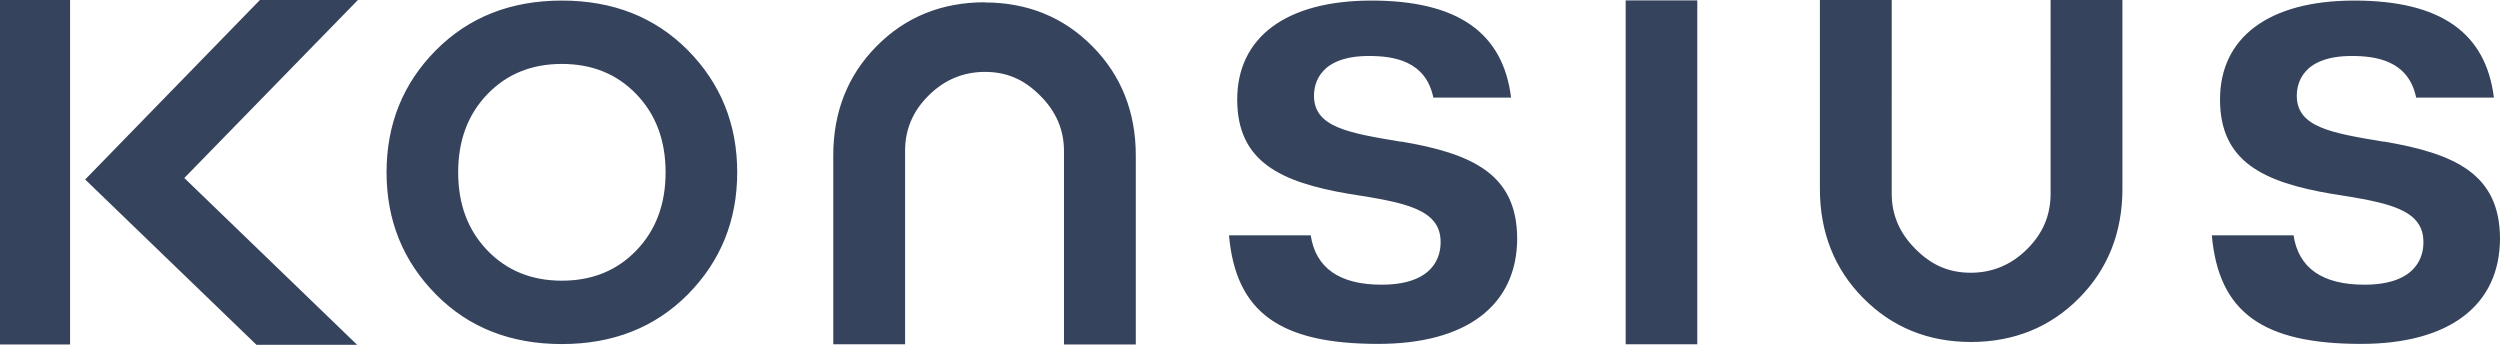 <?xml version="1.0" encoding="UTF-8" standalone="no"?>
<svg
   width="145"
   height="20"
   viewBox="0 0 145 20"
   fill="none"
   version="1.1"
   id="svg1"
   sodipodi:docname="Konsius_logotype.svg"
   inkscape:export-filename="Inkscape/Konsius_logotype.svg"
   inkscape:export-xdpi="96"
   inkscape:export-ydpi="96"
   xmlns:inkscape="http://www.inkscape.org/namespaces/inkscape"
   xmlns:sodipodi="http://sodipodi.sourceforge.net/DTD/sodipodi-0.dtd"
   xmlns="http://www.w3.org/2000/svg"
   xmlns:svg="http://www.w3.org/2000/svg">
  <defs
     id="defs1" />
  <sodipodi:namedview
     id="namedview1"
     pagecolor="#ffffff"
     bordercolor="#000000"
     borderopacity="0.25"
     inkscape:showpageshadow="2"
     inkscape:pageopacity="0.0"
     inkscape:pagecheckerboard="0"
     inkscape:deskcolor="#d1d1d1" />
  <path
     d="m 81.262,8.217 h -0.022 c -3.024,-0.505 -5.029,-0.834 -5.029,-2.666 0,-0.691 0.31,-2.304 3.19,-2.304 1.407,0 3.29,0.263 3.733,2.414 h 4.508 C 87.177,1.876 84.519,0.033 79.545,0.033 c -4.974,0 -7.787,2.15 -7.787,5.738 0,3.587 2.481,4.794 6.491,5.474 l 0.155,0.022 c 3.013,0.483 5.184,0.834 5.151,2.809 0,0.724 -0.332,2.436 -3.423,2.436 -2.437,0 -3.822,-0.965 -4.11,-2.863 h -4.741 c 0.399,4.465 2.946,6.297 8.651,6.297 5.129,0 8.064,-2.238 8.064,-6.133 C 87.975,10.093 85.394,8.908 81.251,8.206 Z m 57.003,0 h -0.022 c -3.024,-0.505 -5.029,-0.834 -5.029,-2.666 0,-0.691 0.31,-2.304 3.19,-2.304 1.407,0 3.29,0.263 3.733,2.414 h 4.509 c -0.466,-3.785 -3.124,-5.628 -8.098,-5.628 -4.974,0 -7.787,2.15 -7.787,5.738 0,3.587 2.481,4.794 6.491,5.474 l 0.155,0.022 c 3.013,0.483 5.184,0.834 5.151,2.809 0,0.724 -0.332,2.436 -3.423,2.436 -2.437,0 -3.821,-0.965 -4.109,-2.863 h -4.741 c 0.398,4.465 2.946,6.297 8.651,6.297 5.129,0 8.064,-2.238 8.064,-6.133 -0.022,-3.719 -2.603,-4.904 -6.746,-5.606 z M 32.589,0.033 c -2.969,0 -5.406,0.965 -7.311,2.885 -1.905,1.92 -2.858,4.29 -2.858,7.076 0,2.787 0.953,5.145 2.858,7.076 1.905,1.931 4.342,2.885 7.311,2.885 2.969,0 5.406,-0.965 7.311,-2.885 1.905,-1.931 2.858,-4.29 2.858,-7.076 0,-2.787 -0.953,-5.145 -2.858,-7.076 C 37.995,0.998 35.558,0.033 32.589,0.033 Z M 36.909,14.525 c -1.13,1.174 -2.57,1.755 -4.32,1.755 -1.75,0 -3.19,-0.582 -4.32,-1.755 -1.13,-1.174 -1.695,-2.677 -1.695,-4.531 0,-1.854 0.565,-3.357 1.695,-4.531 1.13,-1.174 2.57,-1.755 4.32,-1.755 1.75,0 3.19,0.581 4.32,1.755 1.13,1.174 1.695,2.677 1.695,4.531 0,1.854 -0.565,3.357 -1.695,4.531 z m 57.38,5.442 h 4.154 V 0.022 H 94.289 V 19.978 Z M 57.114,0.132 c -2.492,0 -4.608,0.856 -6.281,2.556 -1.662,1.679 -2.503,3.807 -2.503,6.319 V 19.967 h 4.165 V 8.766 c 0,-1.262 0.443,-2.315 1.373,-3.236 0.908,-0.9 2.005,-1.36 3.257,-1.36 1.252,0 2.26,0.428 3.19,1.36 0.942,0.933 1.396,1.997 1.396,3.236 V 19.978 h 4.165 V 9.018 C 65.876,6.506 65.034,4.377 63.372,2.699 61.7,0.998 59.595,0.143 57.114,0.143 Z M 118.935,11.223 c 0,1.262 -0.443,2.315 -1.373,3.236 -0.908,0.9 -2.005,1.36 -3.257,1.36 -1.252,0 -2.26,-0.428 -3.19,-1.36 -0.942,-0.932 -1.396,-1.997 -1.396,-3.236 V 0 h -4.165 v 10.96 c 0,2.512 0.842,4.641 2.504,6.319 1.672,1.7 3.777,2.556 6.258,2.556 2.482,0 4.608,-0.856 6.281,-2.556 1.662,-1.679 2.503,-3.807 2.503,-6.319 V 0 h -4.165 z M 0,19.978 H 4.065 V 0 H 0 Z M 15.076,0 4.94,10.411 14.877,20 h 5.838 L 10.69,10.324 20.759,0 Z"
     fill="#35435d"
     id="path1" />
</svg>
